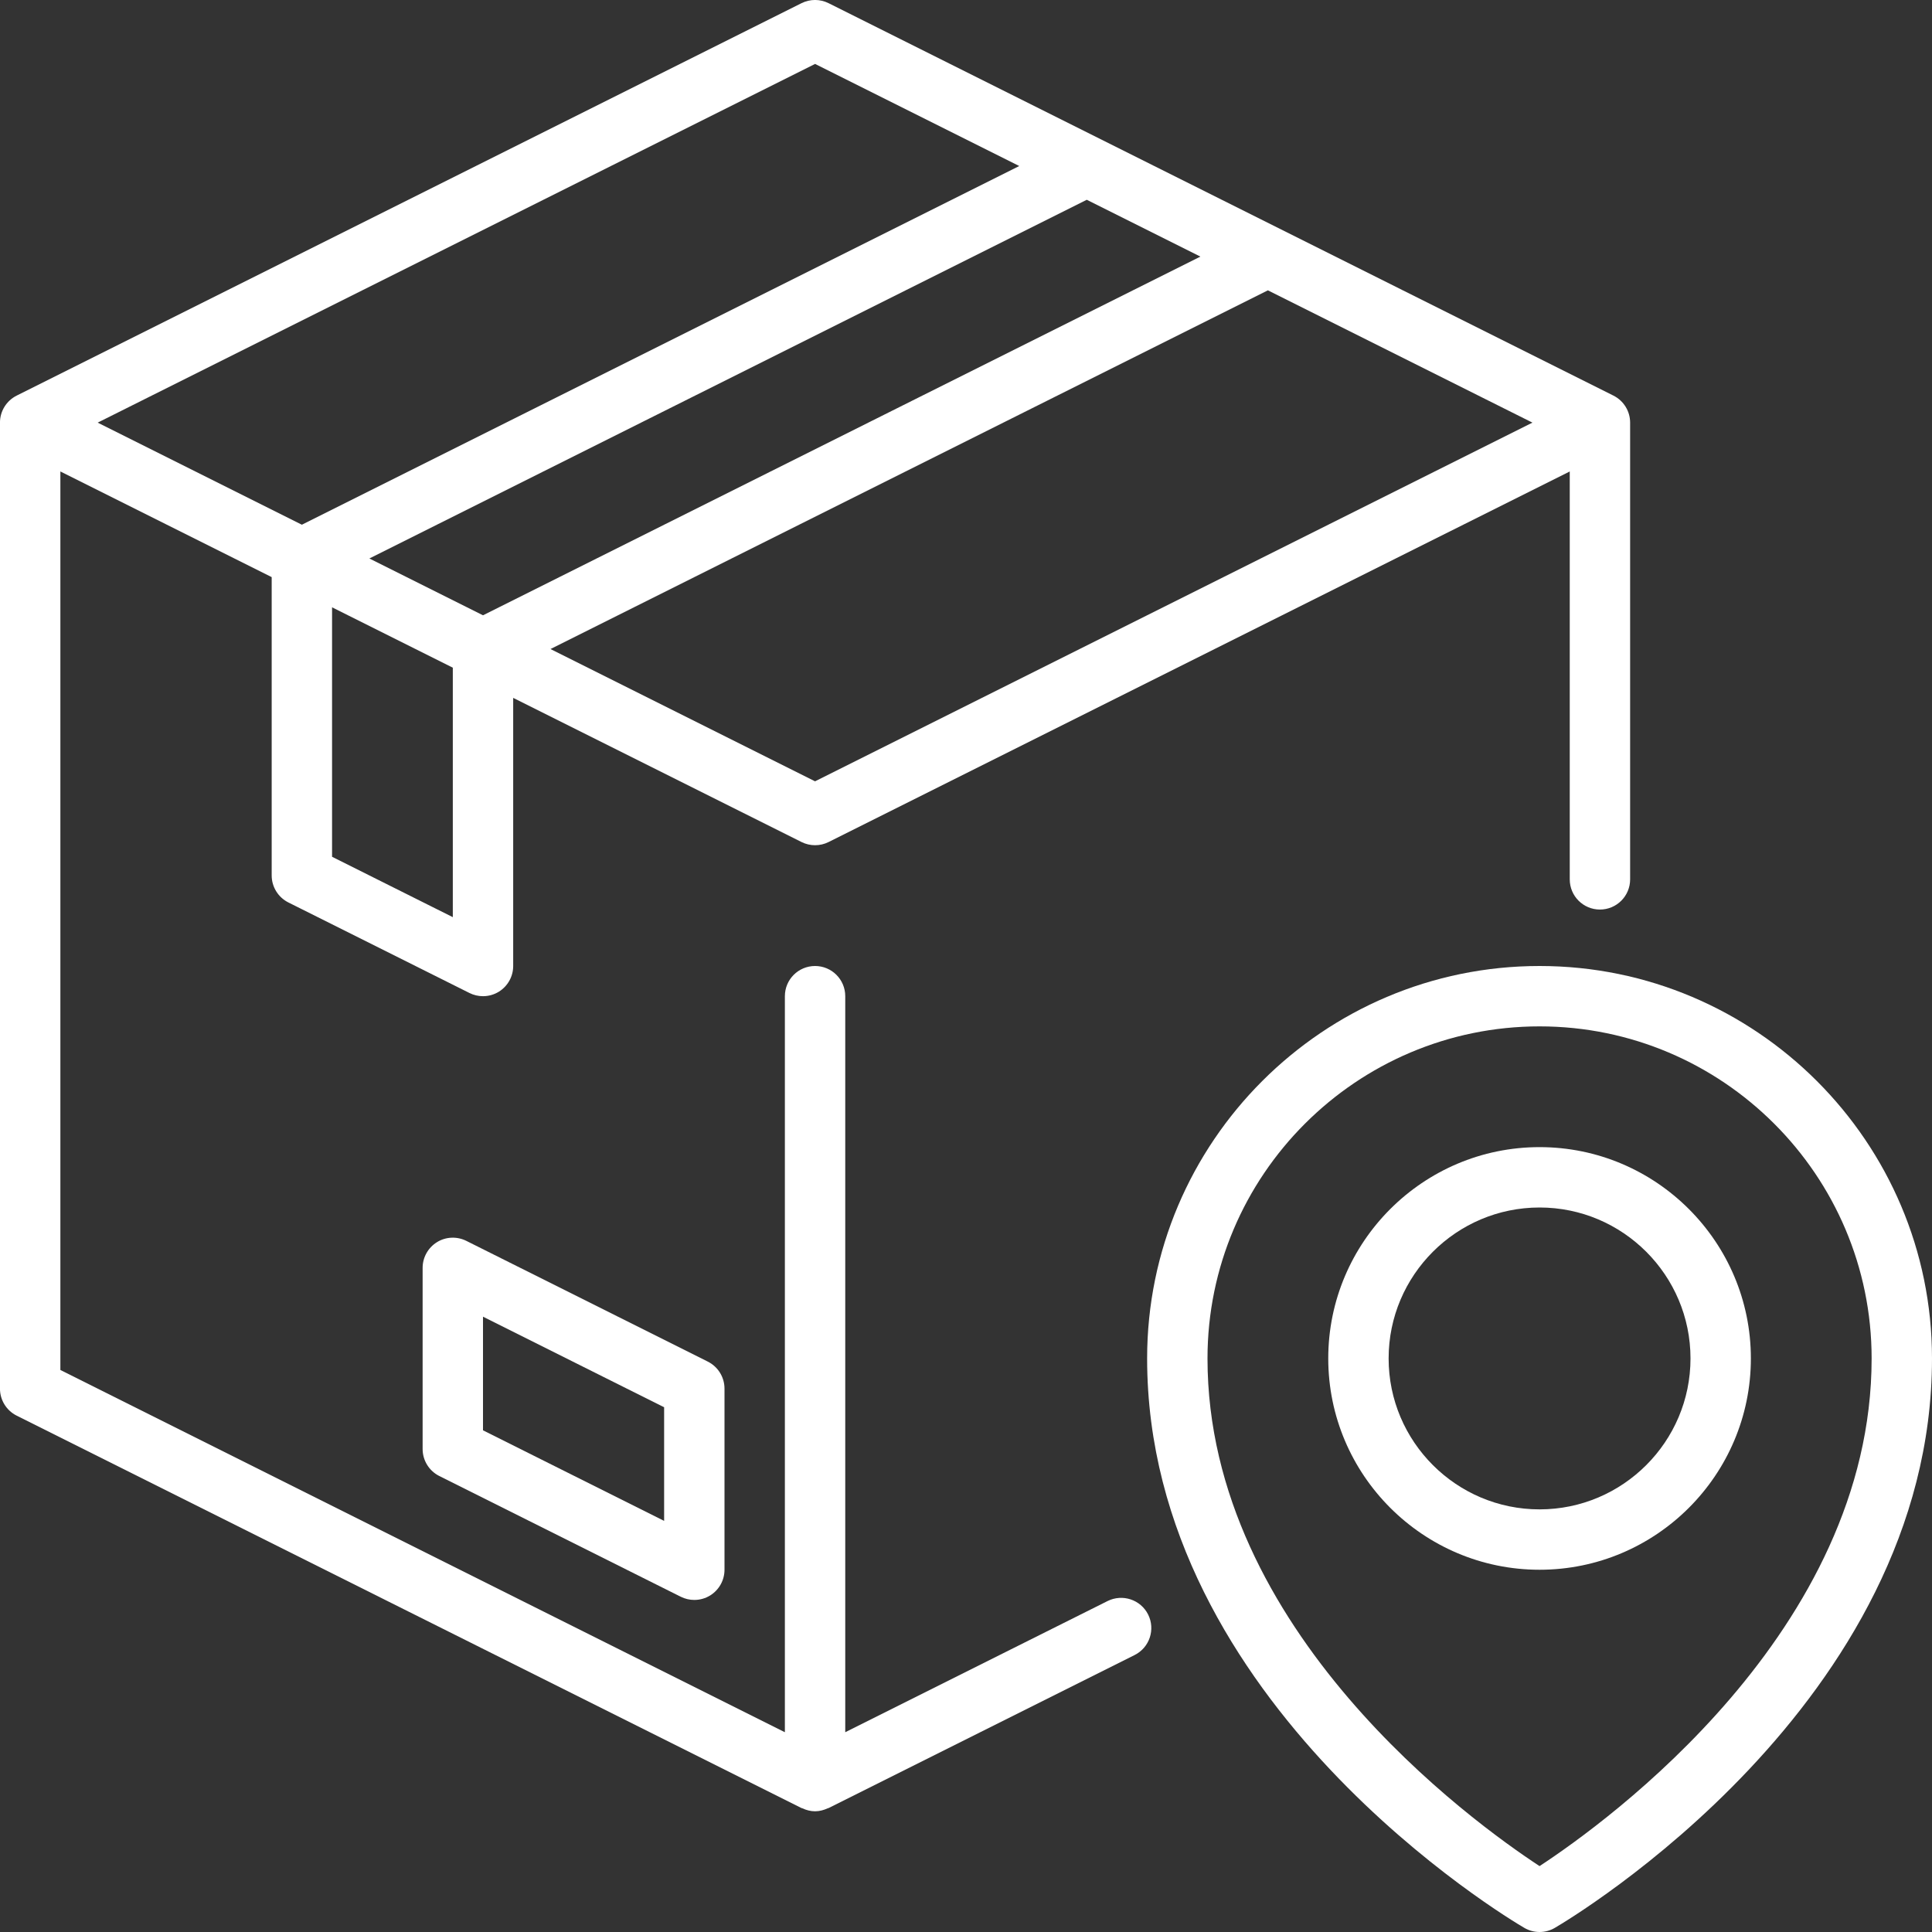 <svg id="Layer_1-2" viewBox="0 0 64 64" xmlns="http://www.w3.org/2000/svg" width="300" height="300" version="1.1" xmlns:xlink="http://www.w3.org/1999/xlink" xmlns:svgjs="http://svgjs.dev/svgjs"><rect x="0" y="0" width="64" height="64" fill="#333333" stroke="none"/><g transform="matrix(1,0,0,1,0,0)"><g id="Location"><path d="m36.693 53.035-8.693 4.347v-24.382c0-.553-.448-1-1-1s-1 .447-1 1v24.382l-24-12v-29.764l7 3.5v9.882c0 .379.214.725.553.895l6 3c.141.07.294.105.447.105.183 0 .365-.05.526-.149.294-.183.474-.504.474-.851v-8.882l9.553 4.776c.141.07.294.105.447.105s.307-.035.447-.105l24.553-12.276v13.512c0 .553.448 1 1 1s1-.447 1-1v-15.13c0-.379-.214-.725-.553-.895l-26-13c-.281-.141-.613-.141-.895 0l-26 13c-.339.17-.553.516-.553.895v32c0 .379.214.725.553.895l26 13c.009.004.019.003.028.007.128.06.268.099.419.099s.291-.039.419-.099c.009-.004.019-.002.028-.007l10.14-5.07c.494-.247.694-.848.447-1.342-.247-.493-.847-.692-1.342-.447zm-20.693-32.653-3.764-1.882 23.764-11.882 3.764 1.882zm-1 10-4-2v-8.264l4 2zm12-4.5-8.764-4.382 23.764-11.882 8.764 4.382zm0-23.764 6.764 3.382-23.764 11.882-6.764-3.382z" fill="#ffffffff" data-original-color="#000000ff" stroke="none"/><path d="m15.447 41.105c-.31-.154-.679-.139-.973.044s-.474.504-.474.851v6c0 .379.214.725.553.895l8 4c.141.07.294.105.447.105.183 0 .365-.05.526-.149.294-.183.474-.504.474-.851v-6c0-.379-.214-.725-.553-.895zm6.553 9.276-6-3v-3.764l6 3z" fill="#ffffffff" data-original-color="#000000ff" stroke="none"/><path d="m51 32c-7.168 0-13 5.832-13 13 0 11.442 11.986 18.566 12.496 18.864.156.091.33.136.504.136s.348-.045.504-.136c.51-.298 12.496-7.422 12.496-18.864 0-7.168-5.832-13-13-13zm0 29.817c-2.22-1.456-11-7.787-11-16.817 0-6.065 4.935-11 11-11s11 4.935 11 11c0 9.03-8.78 15.361-11 16.817z" fill="#ffffffff" data-original-color="#000000ff" stroke="none"/><path d="m51 38c-3.86 0-7 3.141-7 7s3.14 7 7 7 7-3.141 7-7-3.14-7-7-7zm0 12c-2.757 0-5-2.243-5-5s2.243-5 5-5 5 2.243 5 5-2.243 5-5 5z" fill="#ffffffff" data-original-color="#000000ff" stroke="none"/></g></g></svg>